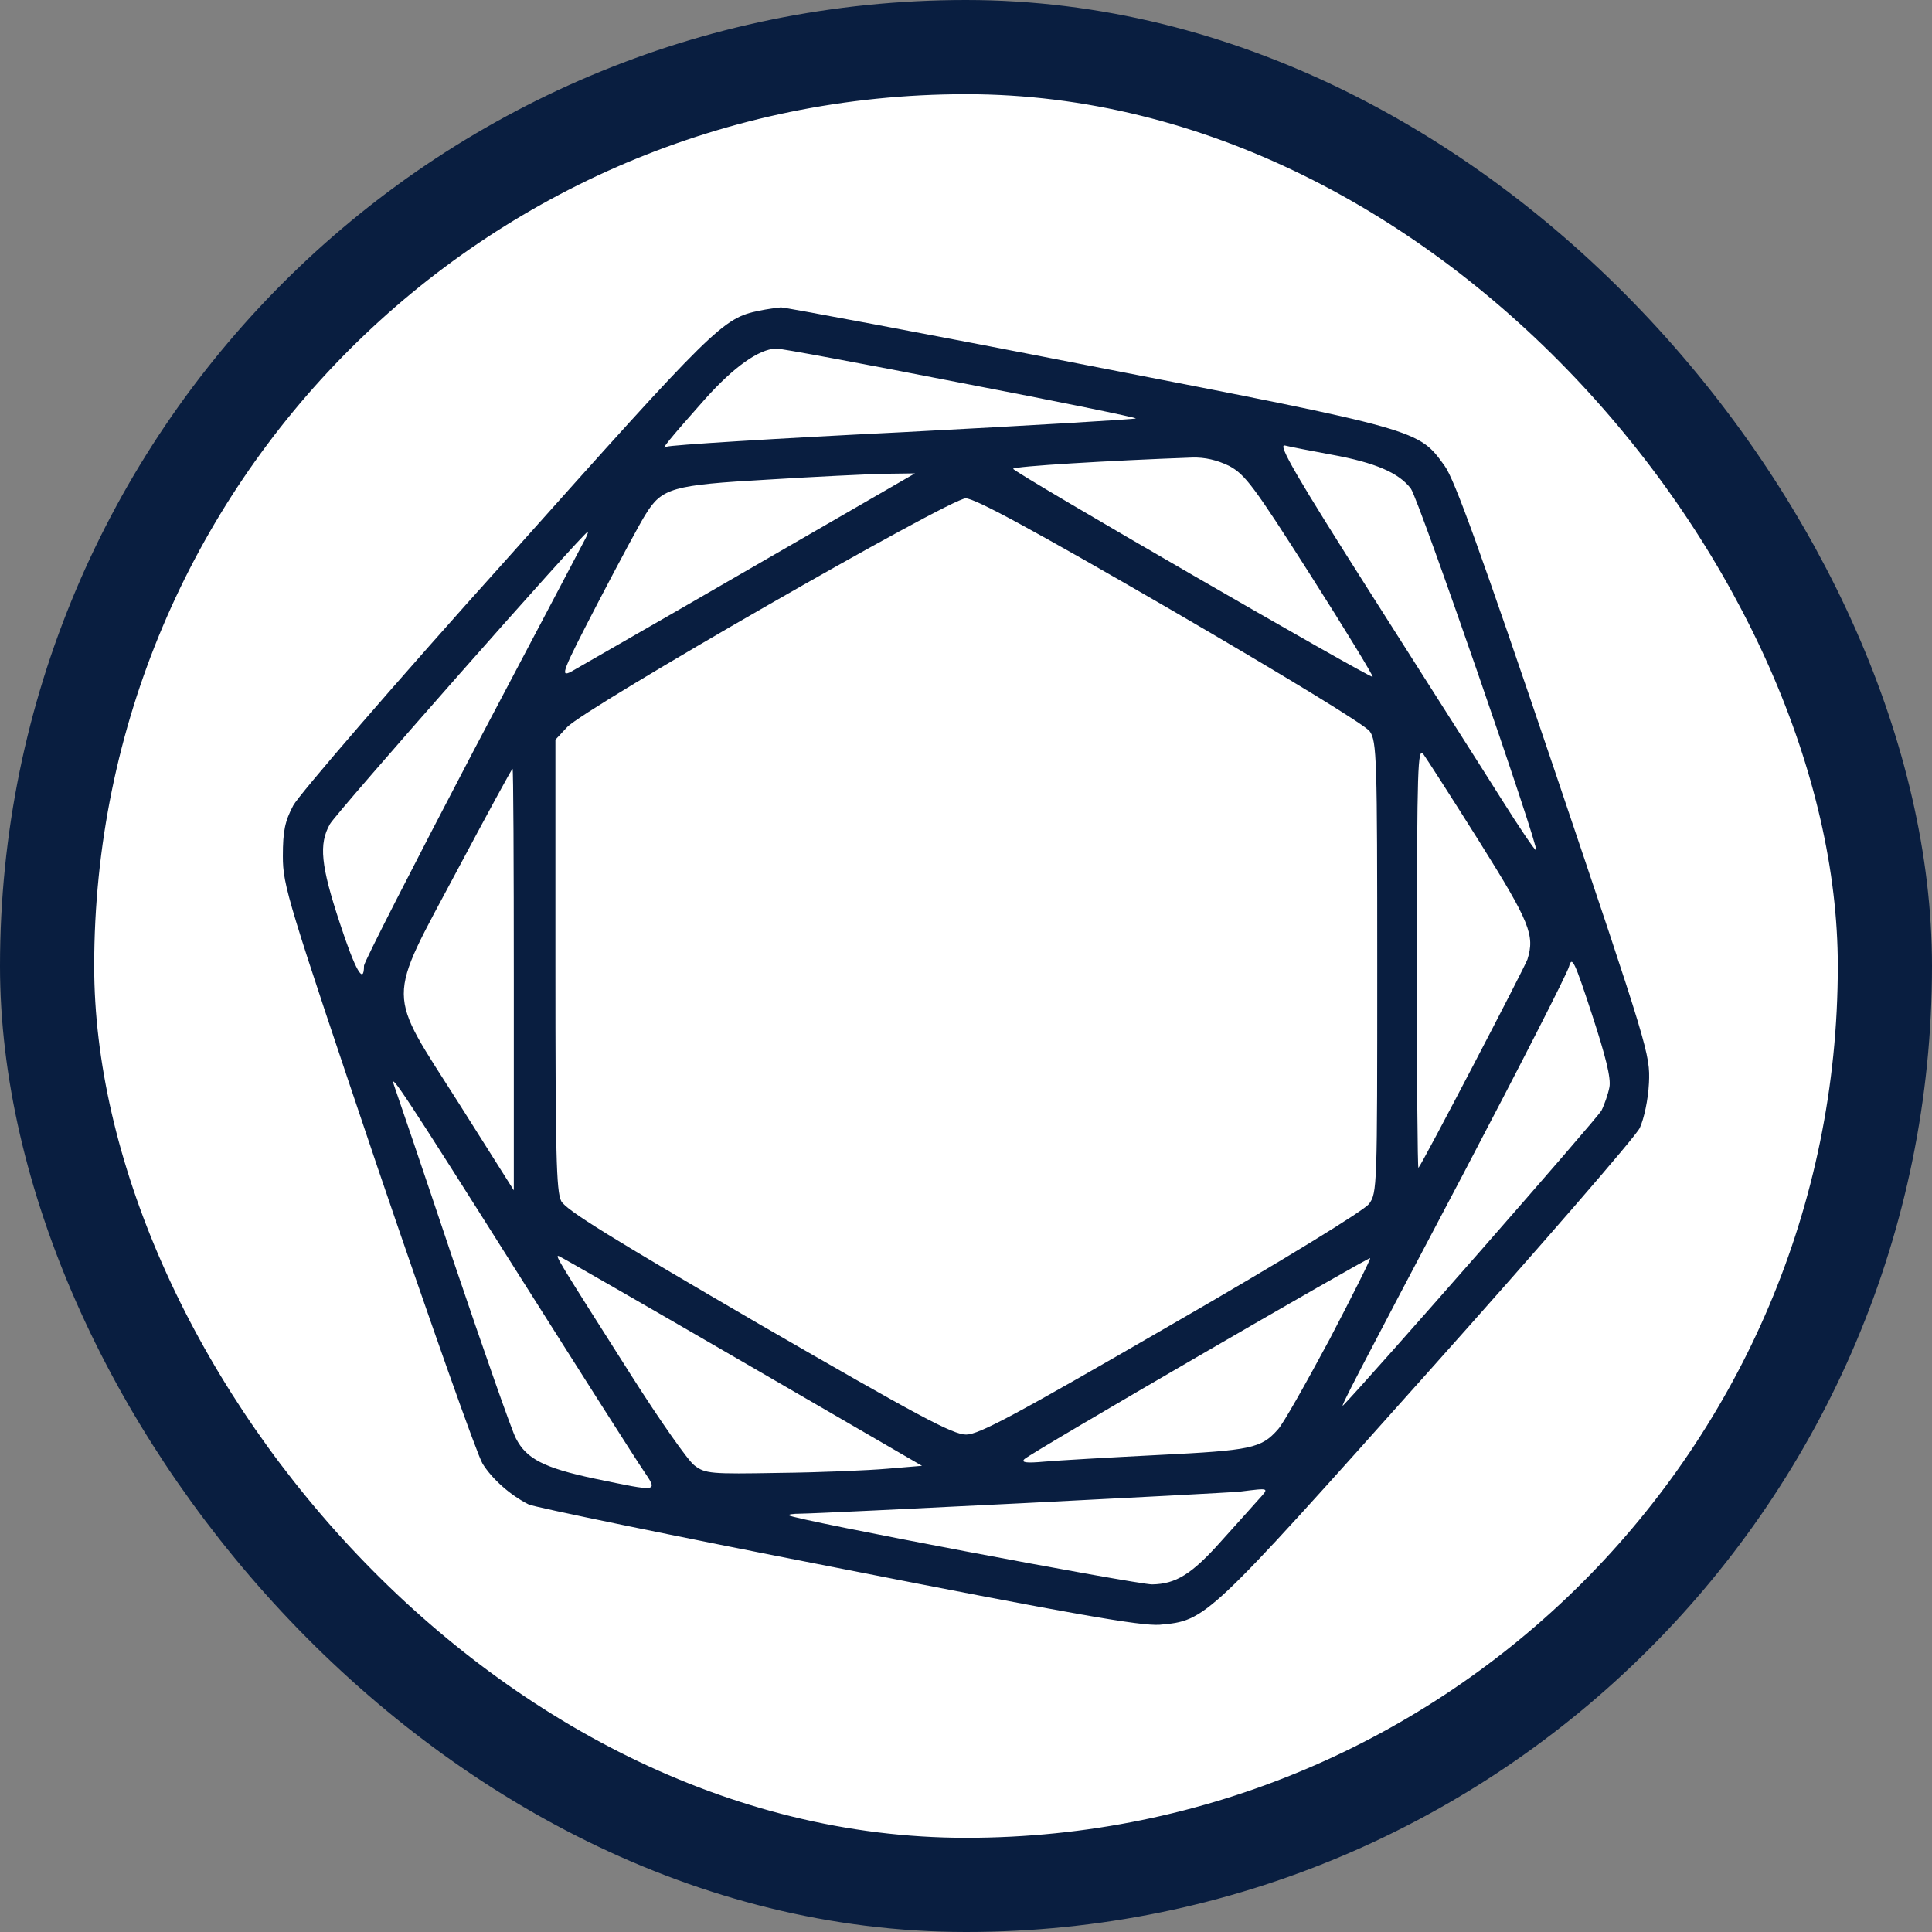 <?xml version="1.0" encoding="UTF-8"?> <svg xmlns="http://www.w3.org/2000/svg" width="80" height="80" viewBox="0 0 80 80" fill="none"><rect x="0" y="0" width="80" height="80" fill="#808080" stroke="none"/><rect x="1.95" y="1.95" width="76.1" height="76.1" rx="38.05" fill="white" stroke="#091E40" stroke-width="3.9"></rect><path d="M31.441 12.865C29.925 13.175 29.615 13.485 20.983 23.151C16.348 28.303 12.385 32.903 12.144 33.351C11.799 34.006 11.713 34.402 11.713 35.453C11.713 36.677 11.902 37.28 15.641 48.359C17.812 54.734 19.759 60.248 19.983 60.609C20.38 61.247 21.138 61.919 21.896 62.298C22.103 62.401 27.84 63.59 34.646 64.917C44.536 66.864 47.224 67.329 48.017 67.278C49.947 67.105 49.947 67.105 59.148 56.801C63.782 51.615 67.728 47.066 67.9 46.705C68.073 46.326 68.245 45.55 68.28 44.844C68.331 43.655 68.262 43.431 64.351 31.835C61.301 22.824 60.233 19.86 59.82 19.291C58.734 17.792 58.855 17.81 45.088 15.139C38.23 13.795 32.492 12.727 32.337 12.727C32.182 12.744 31.769 12.796 31.441 12.865ZM39.746 15.845C43.795 16.621 47.069 17.293 47.035 17.327C47 17.362 42.658 17.62 37.386 17.896C32.131 18.154 27.72 18.43 27.599 18.499C27.306 18.688 27.703 18.206 29.201 16.517C30.39 15.191 31.407 14.467 32.131 14.432C32.269 14.415 35.697 15.053 39.746 15.845ZM55.133 18.826C56.942 19.154 57.941 19.584 58.424 20.239C58.751 20.687 63.731 35.092 63.61 35.212C63.576 35.247 62.921 34.282 62.163 33.076C61.405 31.869 58.975 28.062 56.787 24.616C53.686 19.739 52.893 18.378 53.203 18.447C53.41 18.499 54.289 18.671 55.133 18.826ZM50.894 19.291C51.566 19.653 51.911 20.119 54.271 23.823C55.719 26.097 56.873 27.993 56.839 28.027C56.77 28.113 41.952 19.55 41.952 19.412C41.952 19.309 46.001 19.067 49.361 18.947C49.895 18.93 50.395 19.05 50.894 19.291ZM30.994 23.582C27.22 25.77 23.895 27.665 23.636 27.82C23.188 28.044 23.274 27.82 24.739 24.995C25.618 23.306 26.514 21.635 26.738 21.29C27.41 20.205 27.84 20.084 31.786 19.86C33.733 19.739 35.904 19.636 36.593 19.619L37.886 19.602L30.994 23.582ZM48.465 25.236C53.117 27.941 56.546 30.026 56.718 30.284C57.011 30.681 57.028 31.439 57.028 40.054C57.028 49.169 57.028 49.393 56.684 49.858C56.46 50.133 53.255 52.115 48.499 54.855C42.038 58.593 40.539 59.403 40.005 59.403C39.453 59.403 38.041 58.645 31.424 54.82C25.359 51.288 23.447 50.116 23.24 49.737C23.033 49.341 22.999 47.739 22.999 39.95V30.629L23.481 30.112C24.188 29.337 39.333 20.635 39.988 20.635C40.367 20.635 42.727 21.91 48.465 25.236ZM24.239 22.307C24.153 22.479 22.051 26.459 19.57 31.163C17.106 35.867 15.073 39.847 15.073 39.985C15.073 40.812 14.711 40.174 14.073 38.227C13.281 35.832 13.195 34.954 13.66 34.127C13.901 33.679 24.188 22.014 24.343 22.014C24.36 22.014 24.325 22.152 24.239 22.307ZM61.267 34.867C63.352 38.193 63.559 38.727 63.248 39.726C63.128 40.071 58.889 48.204 58.734 48.359C58.7 48.393 58.665 44.482 58.665 39.657C58.682 31.732 58.7 30.922 58.941 31.232C59.079 31.422 60.13 33.058 61.267 34.867ZM21.276 40.571V49.289L19.001 45.688C15.969 40.915 15.969 41.605 18.95 36.005C20.173 33.713 21.189 31.835 21.224 31.835C21.258 31.835 21.276 35.764 21.276 40.571ZM66.643 45.016C66.591 45.292 66.436 45.74 66.315 45.981C66.16 46.291 56.58 57.215 55.615 58.197C55.46 58.352 56.184 56.957 60.578 48.634C62.921 44.172 64.903 40.295 64.971 40.019C65.092 39.571 65.195 39.795 65.919 42.001C66.488 43.741 66.712 44.637 66.643 45.016ZM21.362 52.597C23.998 56.767 26.376 60.506 26.651 60.902C27.255 61.798 27.289 61.781 24.636 61.23C22.516 60.782 21.793 60.403 21.362 59.558C21.207 59.283 20.035 55.94 18.743 52.115C17.468 48.307 16.365 45.068 16.313 44.93C16.107 44.327 16.796 45.361 21.362 52.597ZM30.752 56.388L38.178 60.696L36.748 60.816C35.956 60.885 33.957 60.971 32.269 60.989C29.425 61.04 29.201 61.023 28.753 60.678C28.495 60.489 27.323 58.818 26.152 56.974C23.119 52.201 22.964 51.96 23.137 52.011C23.24 52.046 26.651 54.01 30.752 56.388ZM55.047 55.475C54.065 57.301 53.117 58.99 52.91 59.197C52.221 59.972 51.807 60.058 47.965 60.248C45.932 60.351 43.813 60.472 43.244 60.523C42.486 60.592 42.279 60.558 42.417 60.42C42.675 60.161 56.666 52.046 56.735 52.098C56.77 52.115 56.012 53.631 55.047 55.475ZM52.1 62.108C51.859 62.384 51.187 63.125 50.584 63.797C49.344 65.193 48.689 65.589 47.707 65.606C47.052 65.606 32.82 62.918 32.665 62.746C32.63 62.712 32.837 62.677 33.147 62.677C33.923 62.677 50.688 61.833 51.342 61.764C52.6 61.609 52.566 61.592 52.1 62.108Z" fill="#091E40"></path></svg> 